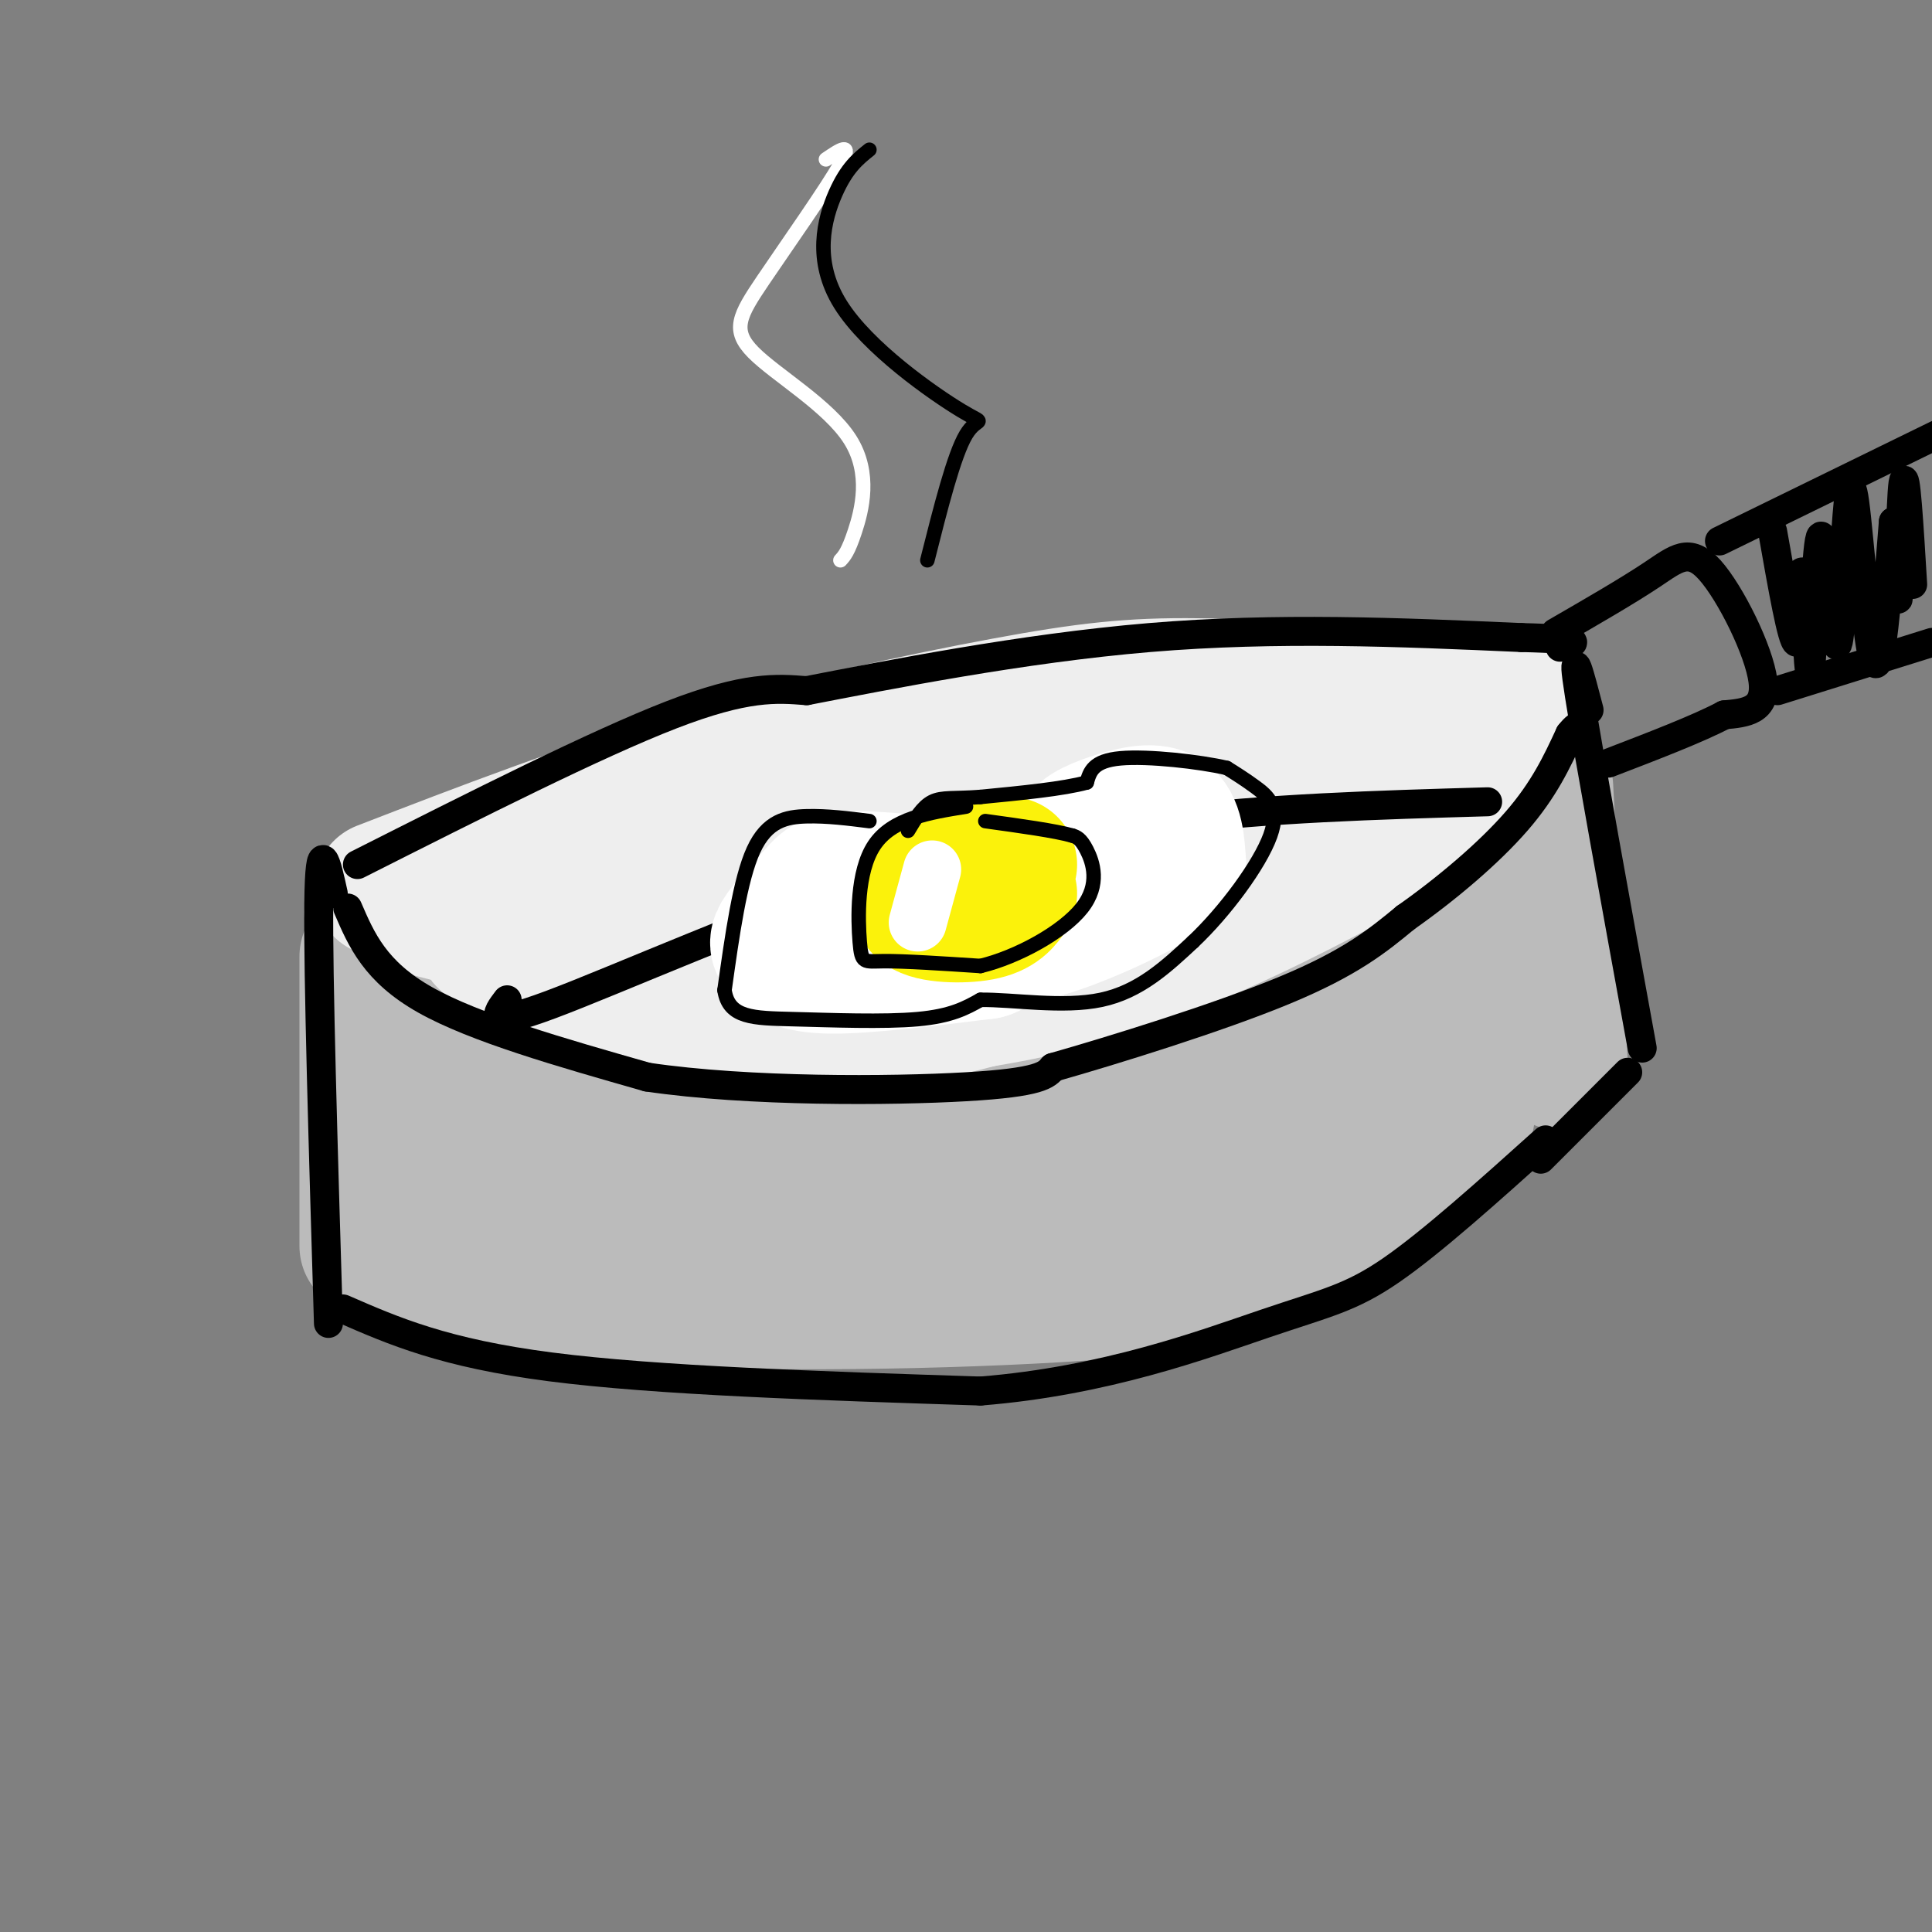 <svg viewBox='0 0 400 400' version='1.1' xmlns='http://www.w3.org/2000/svg' xmlns:xlink='http://www.w3.org/1999/xlink'><rect x="0" y="0" width="400" height="400" fill="#808080" stroke="none"/><g fill='none' stroke='rgb(187,187,187)' stroke-width='28' stroke-linecap='round' stroke-linejoin='round'><path d='M76,198c0.000,0.000 0.000,60.000 0,60'/><path d='M77,189c10.737,7.112 21.474,14.223 41,18c19.526,3.777 47.842,4.219 72,1c24.158,-3.219 44.158,-10.097 60,-16c15.842,-5.903 27.526,-10.829 37,-16c9.474,-5.171 16.737,-10.585 24,-16'/><path d='M311,160c4.500,-3.000 3.750,-2.500 3,-2'/><path d='M320,163c0.000,0.000 3.000,57.000 3,57'/><path d='M86,261c14.262,3.411 28.524,6.821 56,8c27.476,1.179 68.167,0.125 91,-2c22.833,-2.125 27.810,-5.321 36,-11c8.190,-5.679 19.595,-13.839 31,-22'/><path d='M300,234c5.500,-4.000 3.750,-3.000 2,-2'/><path d='M103,224c14.817,2.903 29.634,5.807 46,8c16.366,2.193 34.280,3.676 51,2c16.720,-1.676 32.244,-6.511 51,-13c18.756,-6.489 40.742,-14.632 47,-18c6.258,-3.368 -3.212,-1.962 -10,0c-6.788,1.962 -10.894,4.481 -15,7'/><path d='M273,210c-15.292,6.327 -46.021,18.646 -69,25c-22.979,6.354 -38.208,6.743 -52,7c-13.792,0.257 -26.146,0.381 -34,-1c-7.854,-1.381 -11.208,-4.267 -17,-9c-5.792,-4.733 -14.021,-11.313 -6,-9c8.021,2.313 32.292,13.518 50,19c17.708,5.482 28.854,5.241 40,5'/><path d='M185,247c11.788,0.702 21.257,-0.044 27,0c5.743,0.044 7.759,0.877 26,-8c18.241,-8.877 52.705,-27.464 54,-28c1.295,-0.536 -30.581,16.980 -49,26c-18.419,9.020 -23.382,9.544 -36,11c-12.618,1.456 -32.891,3.845 -50,3c-17.109,-0.845 -31.055,-4.922 -45,-9'/><path d='M112,242c-13.746,-3.914 -25.612,-9.201 -25,-9c0.612,0.201 13.701,5.888 28,10c14.299,4.112 29.809,6.647 45,8c15.191,1.353 30.062,1.523 42,1c11.938,-0.523 20.942,-1.738 30,-4c9.058,-2.262 18.169,-5.571 25,-9c6.831,-3.429 11.380,-6.980 18,-14c6.620,-7.020 15.310,-17.510 24,-28'/><path d='M299,197c4.264,-5.250 2.924,-4.374 2,-2c-0.924,2.374 -1.433,6.244 -6,12c-4.567,5.756 -13.191,13.396 -11,9c2.191,-4.396 15.197,-20.827 19,-25c3.803,-4.173 -1.599,3.914 -7,12'/><path d='M296,203c0.356,-2.191 4.745,-13.670 6,-14c1.255,-0.330 -0.624,10.488 -3,18c-2.376,7.512 -5.250,11.718 -11,16c-5.750,4.282 -14.375,8.641 -23,13'/><path d='M265,236c-9.852,4.796 -22.981,10.285 -43,12c-20.019,1.715 -46.928,-0.346 -53,0c-6.072,0.346 8.694,3.099 21,4c12.306,0.901 22.153,-0.049 32,-1'/><path d='M222,251c12.143,-2.060 26.500,-6.708 38,-12c11.500,-5.292 20.143,-11.226 26,-16c5.857,-4.774 8.929,-8.387 12,-12'/></g>
<g fill='none' stroke='rgb(238,238,238)' stroke-width='28' stroke-linecap='round' stroke-linejoin='round'><path d='M79,184c21.125,-8.161 42.250,-16.321 65,-23c22.750,-6.679 47.125,-11.875 64,-15c16.875,-3.125 26.250,-4.179 40,-4c13.750,0.179 31.875,1.589 50,3'/><path d='M298,145c12.679,-0.512 19.375,-3.292 13,4c-6.375,7.292 -25.821,24.655 -46,36c-20.179,11.345 -41.089,16.673 -62,22'/><path d='M203,207c-18.345,4.988 -33.208,6.458 -53,3c-19.792,-3.458 -44.512,-11.845 -49,-15c-4.488,-3.155 11.256,-1.077 27,1'/><path d='M128,196c12.656,0.083 30.794,-0.210 42,0c11.206,0.210 15.478,0.922 36,-5c20.522,-5.922 57.294,-18.479 72,-24c14.706,-5.521 7.344,-4.006 -21,-1c-28.344,3.006 -77.672,7.503 -127,12'/><path d='M130,178c-26.681,1.710 -29.884,-0.016 -15,1c14.884,1.016 47.853,4.774 82,0c34.147,-4.774 69.470,-18.078 75,-21c5.530,-2.922 -18.735,4.539 -43,12'/><path d='M229,170c-11.011,3.137 -17.039,4.979 -24,7c-6.961,2.021 -14.856,4.222 -36,4c-21.144,-0.222 -55.539,-2.868 -68,-2c-12.461,0.868 -2.989,5.248 3,9c5.989,3.752 8.494,6.876 11,10'/><path d='M115,198c4.450,3.089 10.075,5.813 17,8c6.925,2.187 15.151,3.837 30,4c14.849,0.163 36.320,-1.163 56,-6c19.680,-4.837 37.568,-13.187 51,-20c13.432,-6.813 22.409,-12.089 27,-16c4.591,-3.911 4.795,-6.455 5,-9'/><path d='M301,159c-9.051,4.627 -34.179,20.694 -51,29c-16.821,8.306 -25.337,8.852 -42,10c-16.663,1.148 -41.475,2.900 -60,2c-18.525,-0.900 -30.762,-4.450 -43,-8'/><path d='M105,192c-10.667,-2.167 -15.833,-3.583 -21,-5'/></g>
<g fill='none' stroke='rgb(0,0,0)' stroke-width='6' stroke-linecap='round' stroke-linejoin='round'><path d='M69,185c-1.417,-6.417 -2.833,-12.833 -3,2c-0.167,14.833 0.917,50.917 2,87'/><path d='M71,271c10.500,4.583 21.000,9.167 43,12c22.000,2.833 55.500,3.917 89,5'/><path d='M203,288c25.952,-2.060 46.333,-9.708 59,-14c12.667,-4.292 17.619,-5.226 26,-11c8.381,-5.774 20.190,-16.387 32,-27'/><path d='M329,147c-1.917,-7.333 -3.833,-14.667 -2,-3c1.833,11.667 7.417,42.333 13,73'/><path d='M337,222c0.000,0.000 -18.000,18.000 -18,18'/><path d='M72,188c2.833,6.583 5.667,13.167 16,19c10.333,5.833 28.167,10.917 46,16'/><path d='M134,223c21.022,3.111 50.578,2.889 66,2c15.422,-0.889 16.711,-2.444 18,-4'/><path d='M218,221c12.356,-3.511 34.244,-10.289 48,-16c13.756,-5.711 19.378,-10.356 25,-15'/><path d='M291,190c8.511,-5.978 17.289,-13.422 23,-20c5.711,-6.578 8.356,-12.289 11,-18'/><path d='M325,152c2.333,-3.000 2.667,-1.500 3,0'/><path d='M74,179c24.750,-12.500 49.500,-25.000 65,-31c15.500,-6.000 21.750,-5.500 28,-5'/><path d='M167,143c16.711,-3.222 44.489,-8.778 71,-11c26.511,-2.222 51.756,-1.111 77,0'/><path d='M315,132c14.167,0.333 11.083,1.167 8,2'/><path d='M105,207c-2.311,3.044 -4.622,6.089 9,1c13.622,-5.089 43.178,-18.311 67,-26c23.822,-7.689 41.911,-9.844 60,-12'/><path d='M241,170c21.167,-2.667 44.083,-3.333 67,-4'/><path d='M322,131c7.470,-4.315 14.940,-8.631 20,-12c5.060,-3.369 7.708,-5.792 12,-1c4.292,4.792 10.226,16.798 11,23c0.774,6.202 -3.613,6.601 -8,7'/><path d='M357,148c-5.333,2.833 -14.667,6.417 -24,10'/><path d='M356,112c0.000,0.000 45.000,-22.000 45,-22'/><path d='M368,143c0.000,0.000 32.000,-10.000 32,-10'/><path d='M367,110c2.022,11.489 4.044,22.978 5,23c0.956,0.022 0.844,-11.422 1,-14c0.156,-2.578 0.578,3.711 1,10'/><path d='M374,129c0.301,5.352 0.555,13.734 1,8c0.445,-5.734 1.081,-25.582 2,-26c0.919,-0.418 2.120,18.595 3,22c0.880,3.405 1.440,-8.797 2,-21'/><path d='M382,112c0.571,-7.369 1.000,-15.292 2,-8c1.000,7.292 2.571,29.798 4,33c1.429,3.202 2.714,-12.899 4,-29'/><path d='M392,108c0.810,0.810 0.833,17.333 1,16c0.167,-1.333 0.476,-20.524 1,-24c0.524,-3.476 1.262,8.762 2,21'/></g>
<g fill='none' stroke='rgb(255,255,255)' stroke-width='28' stroke-linecap='round' stroke-linejoin='round'><path d='M219,186c-15.442,-1.812 -30.885,-3.625 -39,-4c-8.115,-0.375 -8.904,0.687 -11,3c-2.096,2.313 -5.500,5.878 -7,8c-1.500,2.122 -1.096,2.802 0,4c1.096,1.198 2.885,2.914 10,3c7.115,0.086 19.558,-1.457 32,-3'/><path d='M204,197c3.933,-0.952 -2.236,-1.832 0,-4c2.236,-2.168 12.875,-5.625 17,-9c4.125,-3.375 1.734,-6.667 2,-9c0.266,-2.333 3.187,-3.705 7,-5c3.813,-1.295 8.518,-2.513 11,-1c2.482,1.513 2.741,5.756 3,10'/><path d='M244,179c-4.893,4.464 -18.625,10.625 -26,13c-7.375,2.375 -8.393,0.964 -10,-1c-1.607,-1.964 -3.804,-4.482 -6,-7'/><path d='M202,184c-1.244,-1.756 -1.356,-2.644 1,-3c2.356,-0.356 7.178,-0.178 12,0'/></g>
<g fill='none' stroke='rgb(251,242,11)' stroke-width='28' stroke-linecap='round' stroke-linejoin='round'><path d='M209,179c-4.607,0.643 -9.214,1.286 -13,3c-3.786,1.714 -6.750,4.500 -5,6c1.750,1.500 8.214,1.714 12,1c3.786,-0.714 4.893,-2.357 6,-4'/></g>
<g fill='none' stroke='rgb(0,0,0)' stroke-width='3' stroke-linecap='round' stroke-linejoin='round'><path d='M180,170c-4.400,-0.556 -8.800,-1.111 -13,-1c-4.200,0.111 -8.200,0.889 -11,7c-2.800,6.111 -4.400,17.556 -6,29'/><path d='M150,205c0.845,5.798 5.958,5.792 14,6c8.042,0.208 19.012,0.631 26,0c6.988,-0.631 9.994,-2.315 13,-4'/><path d='M203,207c6.733,-0.089 17.067,1.689 25,0c7.933,-1.689 13.467,-6.844 19,-12'/><path d='M247,195c6.667,-6.286 13.833,-16.000 16,-22c2.167,-6.000 -0.667,-8.286 -3,-10c-2.333,-1.714 -4.167,-2.857 -6,-4'/><path d='M254,159c-5.511,-1.289 -16.289,-2.511 -22,-2c-5.711,0.511 -6.356,2.756 -7,5'/><path d='M225,162c-4.833,1.333 -13.417,2.167 -22,3'/><path d='M203,165c-5.422,0.422 -7.978,-0.022 -10,1c-2.022,1.022 -3.511,3.511 -5,6'/><path d='M200,167c-7.661,1.232 -15.321,2.464 -19,8c-3.679,5.536 -3.375,15.375 -3,20c0.375,4.625 0.821,4.036 5,4c4.179,-0.036 12.089,0.482 20,1'/><path d='M203,200c7.750,-1.881 17.125,-7.083 21,-12c3.875,-4.917 2.250,-9.548 1,-12c-1.250,-2.452 -2.125,-2.726 -3,-3'/><path d='M222,173c-3.500,-1.000 -10.750,-2.000 -18,-3'/></g>
<g fill='none' stroke='rgb(255,255,255)' stroke-width='12' stroke-linecap='round' stroke-linejoin='round'><path d='M193,180c0.000,0.000 -3.000,11.000 -3,11'/></g>
<g fill='none' stroke='rgb(255,255,255)' stroke-width='3' stroke-linecap='round' stroke-linejoin='round'><path d='M171,33c2.860,-1.948 5.721,-3.897 3,1c-2.721,4.897 -11.022,16.638 -16,24c-4.978,7.362 -6.633,10.344 -2,15c4.633,4.656 15.555,10.984 20,18c4.445,7.016 2.413,14.719 1,19c-1.413,4.281 -2.206,5.141 -3,6'/></g>
<g fill='none' stroke='rgb(0,0,0)' stroke-width='3' stroke-linecap='round' stroke-linejoin='round'><path d='M180,31c-2.335,1.868 -4.670,3.735 -7,9c-2.330,5.265 -4.656,13.927 1,23c5.656,9.073 19.292,18.558 25,22c5.708,3.442 3.488,0.841 1,5c-2.488,4.159 -5.244,15.080 -8,26'/></g>
</svg>